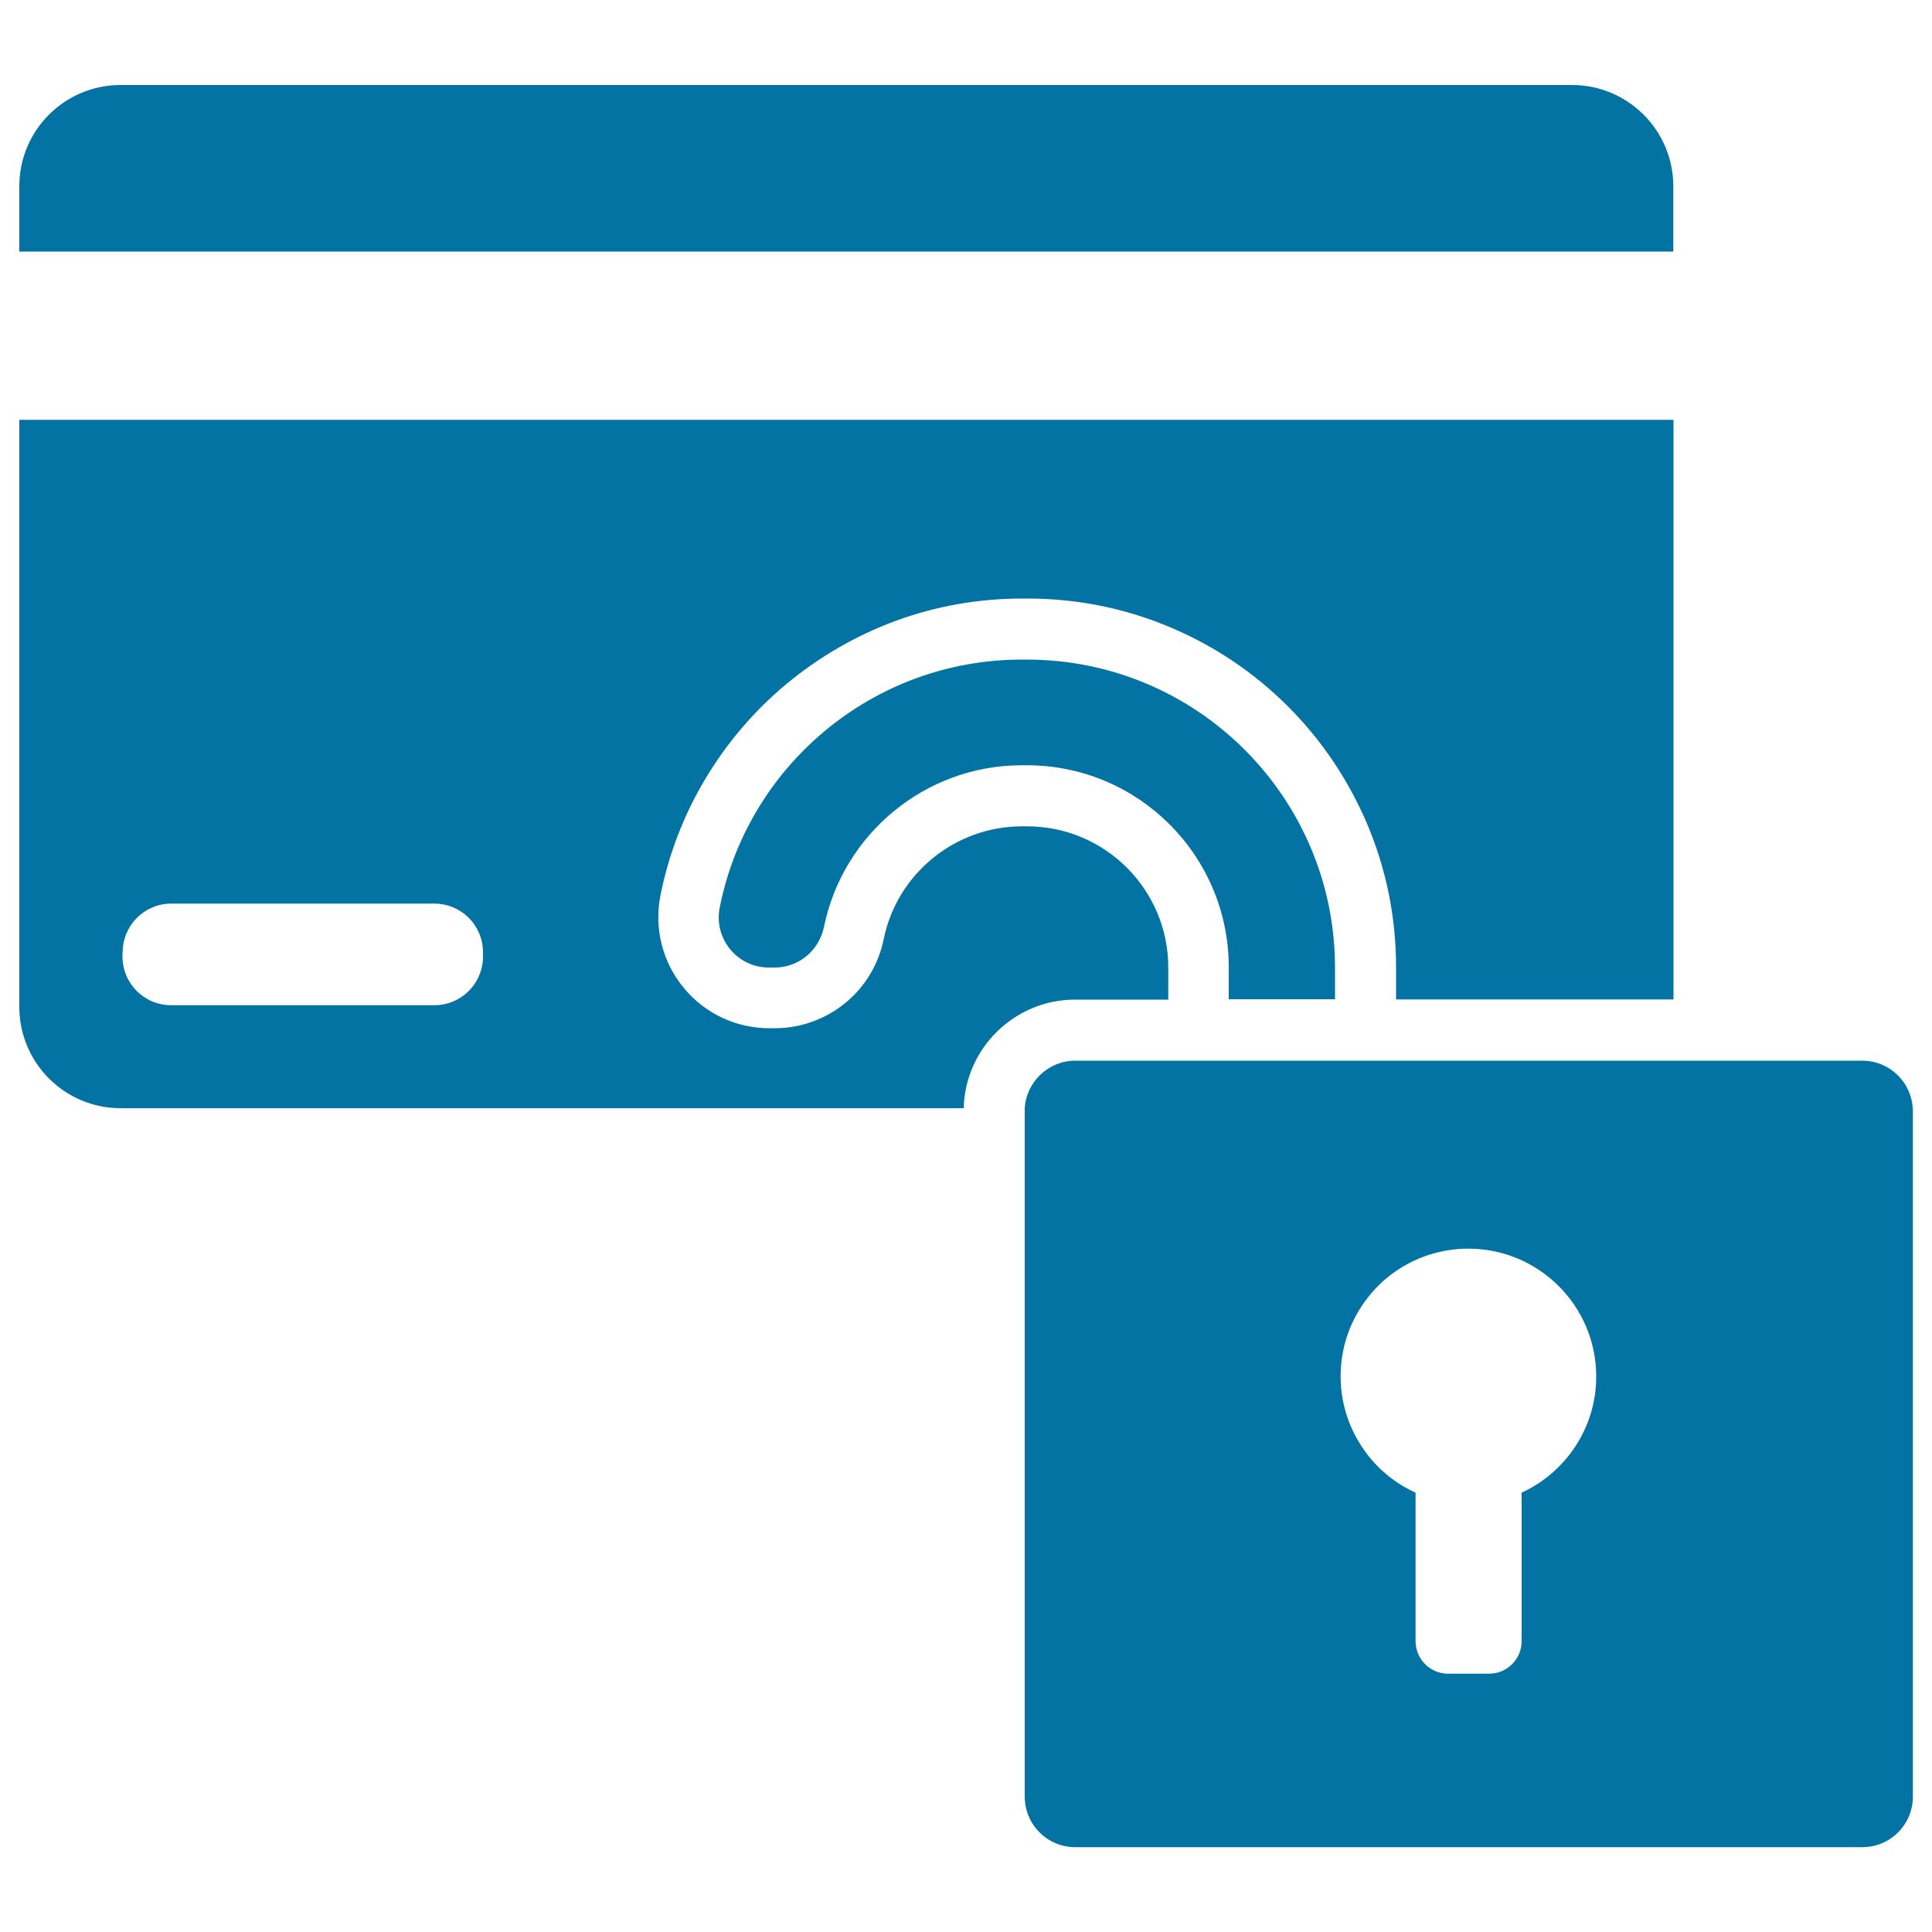 <svg xmlns="http://www.w3.org/2000/svg" viewBox="0 0 1000 1000" style="fill:#0273a2">
<title>Unlocked Security Of Credit Transaction SVG icon</title>
<g><g><path d="M10,96.4v33.8h856.1V96.4c0-28.9-23.5-52.4-52.4-52.4H62.4C33.5,44,10,67.4,10,96.4z"/><path d="M10,521.2c0,28.9,23.5,52.4,52.4,52.4h436.4c0.8-31.1,26.3-56.2,57.7-56.2h48.2v-16.6c0-40.4-32.8-73.1-73.1-73.1H529c-34.6,0-64.7,24.5-71.6,58.4c-2.6,12.9-9.6,24.6-19.7,32.9c-10.3,8.5-23.3,13.2-36.6,13.2h-3c-17.2,0-33.4-7.7-44.3-21c-10.9-13.3-15.3-30.6-12-47.5c8.4-42.8,31.7-81.8,65.4-109.8c16.8-13.9,35.6-24.8,56-32.4c21.1-7.8,43.3-11.7,65.9-11.7h2.6c25.8,0,50.7,5,74.3,15c22.7,9.6,43.2,23.4,60.7,40.9c17.5,17.5,31.2,38,40.9,60.7c10,23.6,15,48.5,15,74.3v16.6h143.6V217.3H10V521.2z M63.5,492.9c0-13.9,11.2-25.2,25.2-25.2h136.1c13.9,0,25.2,11.2,25.2,25.2v2.2c0,13.9-11.2,25.2-25.2,25.2H88.6c-13.9,0-25.2-11.2-25.2-25.2V492.9z"/><path d="M691,517.5v-16.6c0-88.1-71.4-159.5-159.5-159.5h-2.6c-77.4,0-142.1,55.4-156.4,128.5c-3.1,16,9.1,30.9,25.5,30.9h3c12.5,0,23-8.9,25.5-21.1c9.7-47.6,52-83.6,102.4-83.6h2.6c57.8,0,104.5,46.9,104.5,104.5v16.6H691V517.5z"/><path d="M963.8,549h-97.7H722.5h-15.7H691h-54.8h-15.7h-15.7h-48.2c-13.9,0-25.4,10.9-26.2,24.7c0,0.5,0,0.9,0,1.5v354.7c0,14.5,11.7,26.2,26.2,26.2h407.3c14.5,0,26.2-11.7,26.2-26.2V575.2C990,560.6,978.3,549,963.8,549z M787.6,772.6v76.9c0,9.2-7.5,16.8-16.8,16.8h-21.3c-9.2,0-16.8-7.5-16.8-16.8v-76.9c-11.3-5.1-20.9-13.3-27.7-23.6c-6.4-9.6-10.4-21-11-33.2c-0.1-1.2-0.1-2.3-0.1-3.4c0-14.6,4.7-28.1,12.8-39.1c4.4-6,9.6-11.1,15.7-15.3c10.7-7.4,23.7-11.7,37.6-11.7c36.5,0,66.2,29.6,66.2,66.2C826.2,739.1,810.4,762.1,787.6,772.6z"/></g></g>
</svg>